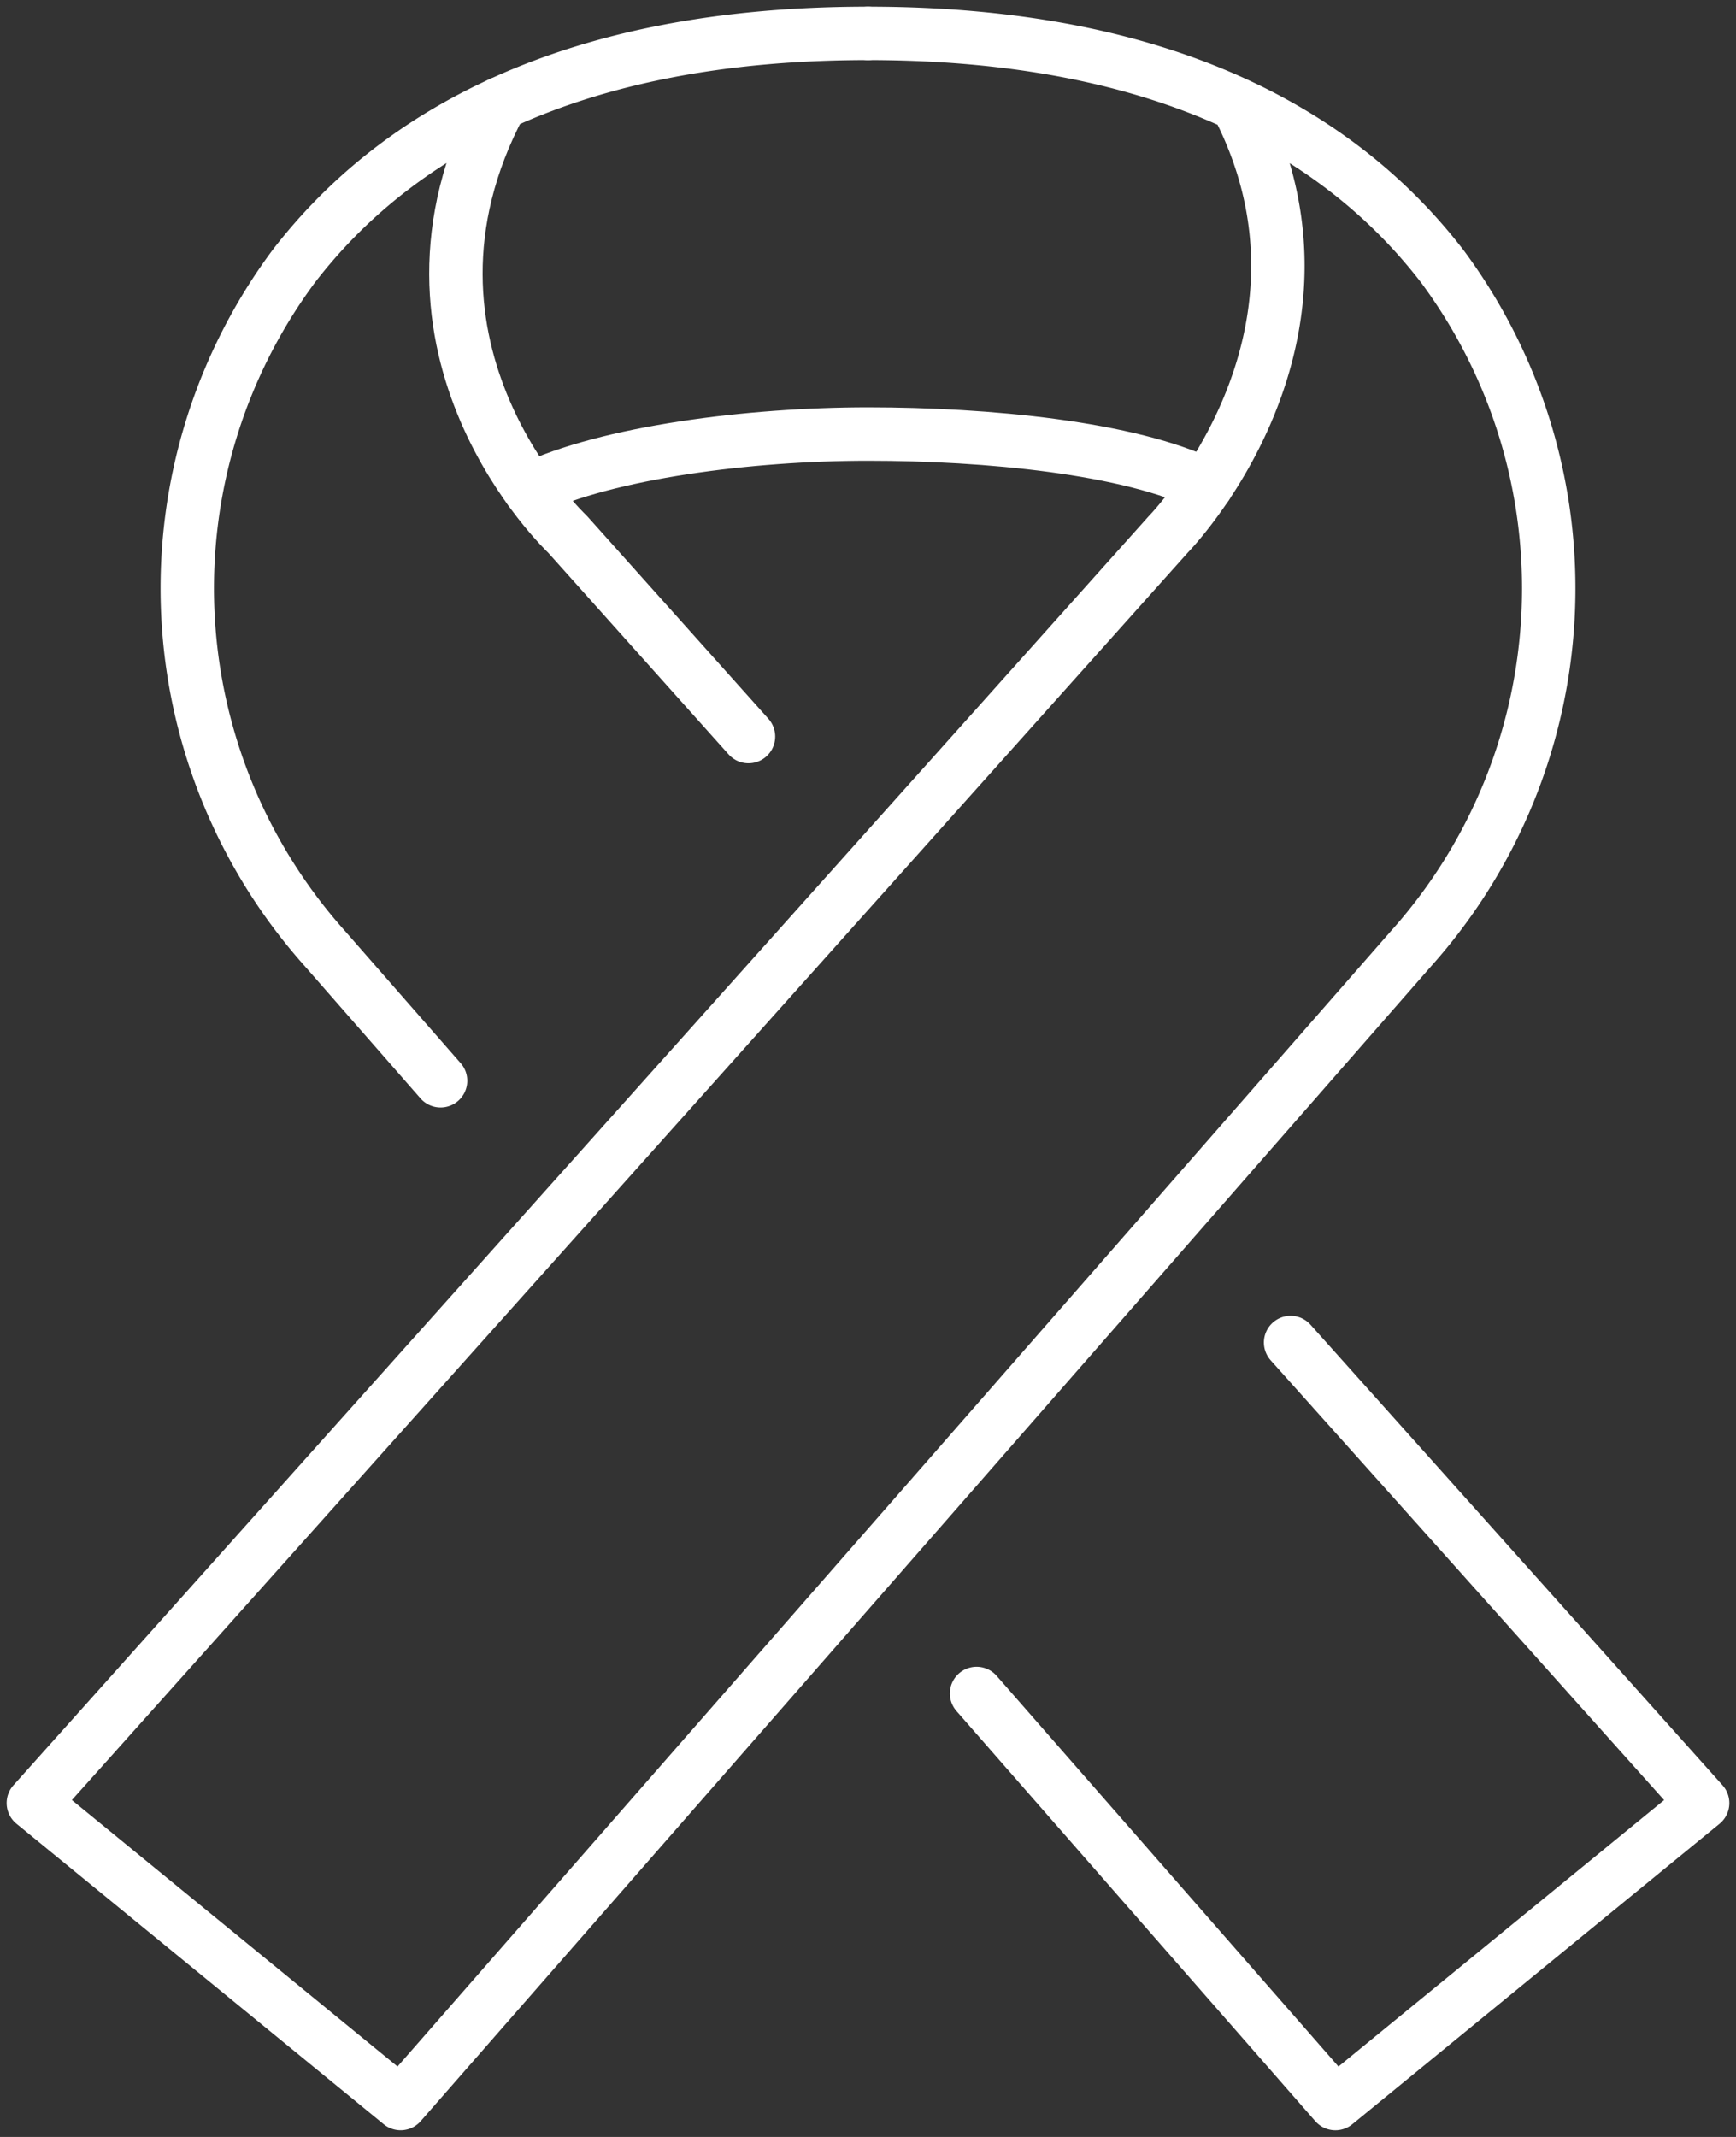 <?xml version="1.0" encoding="UTF-8"?> <svg xmlns="http://www.w3.org/2000/svg" xmlns:xlink="http://www.w3.org/1999/xlink" id="Group_35" data-name="Group 35" width="48.75" height="60" viewBox="0 0 48.75 60"><rect x="0" y="0" width="48.75" height="60" fill="#333333" stroke="none"/><defs><clipPath id="clip-path"><rect id="Rectangle_21" data-name="Rectangle 21" width="48.75" height="60" fill="none" stroke="#fff" stroke-width="1.5"></rect></clipPath></defs><g id="Group_34" data-name="Group 34" clip-path="url(#clip-path)"><path id="Path_75" data-name="Path 75" d="M37.806,5.993c3.42,6.6-1.931,12.069-1.931,12.069L4,53.688l10.313,8.437L42.686,29.7a15.168,15.168,0,0,0,.871-19.17C40.755,6.9,35.877,4,27.438,4" transform="translate(-3.063 -3.063)" fill="none" stroke="#fff" stroke-linecap="round" stroke-linejoin="round" stroke-width="1.5"></path><path id="Path_76" data-name="Path 76" d="M29.529,33.408,26.284,29.7a15.168,15.168,0,0,1-.871-19.17C28.214,6.9,33.092,4,41.532,4" transform="translate(-17.157 -3.063)" fill="none" stroke="#fff" stroke-linecap="round" stroke-linejoin="round" stroke-width="1.5"></path><path id="Path_77" data-name="Path 77" d="M55.88,12.407C52.215,19.3,57.762,24.5,57.762,24.5l5.082,5.68" transform="translate(-41.825 -9.499)" fill="none" stroke="#fff" stroke-linecap="round" stroke-linejoin="round" stroke-width="1.5"></path><path id="Path_78" data-name="Path 78" d="M117.011,170.679l10.076,11.515,10.313-8.437-11.571-12.932" transform="translate(-89.587 -123.131)" fill="none" stroke="#fff" stroke-linecap="round" stroke-linejoin="round" stroke-width="1.5"></path><path id="Path_79" data-name="Path 79" d="M82.473,53.443C80.315,52.381,76.3,52,72.965,52s-7.315.514-9.5,1.555" transform="translate(-48.59 -39.813)" fill="none" stroke="#fff" stroke-linecap="round" stroke-linejoin="round" stroke-width="1.5"></path></g></svg> 